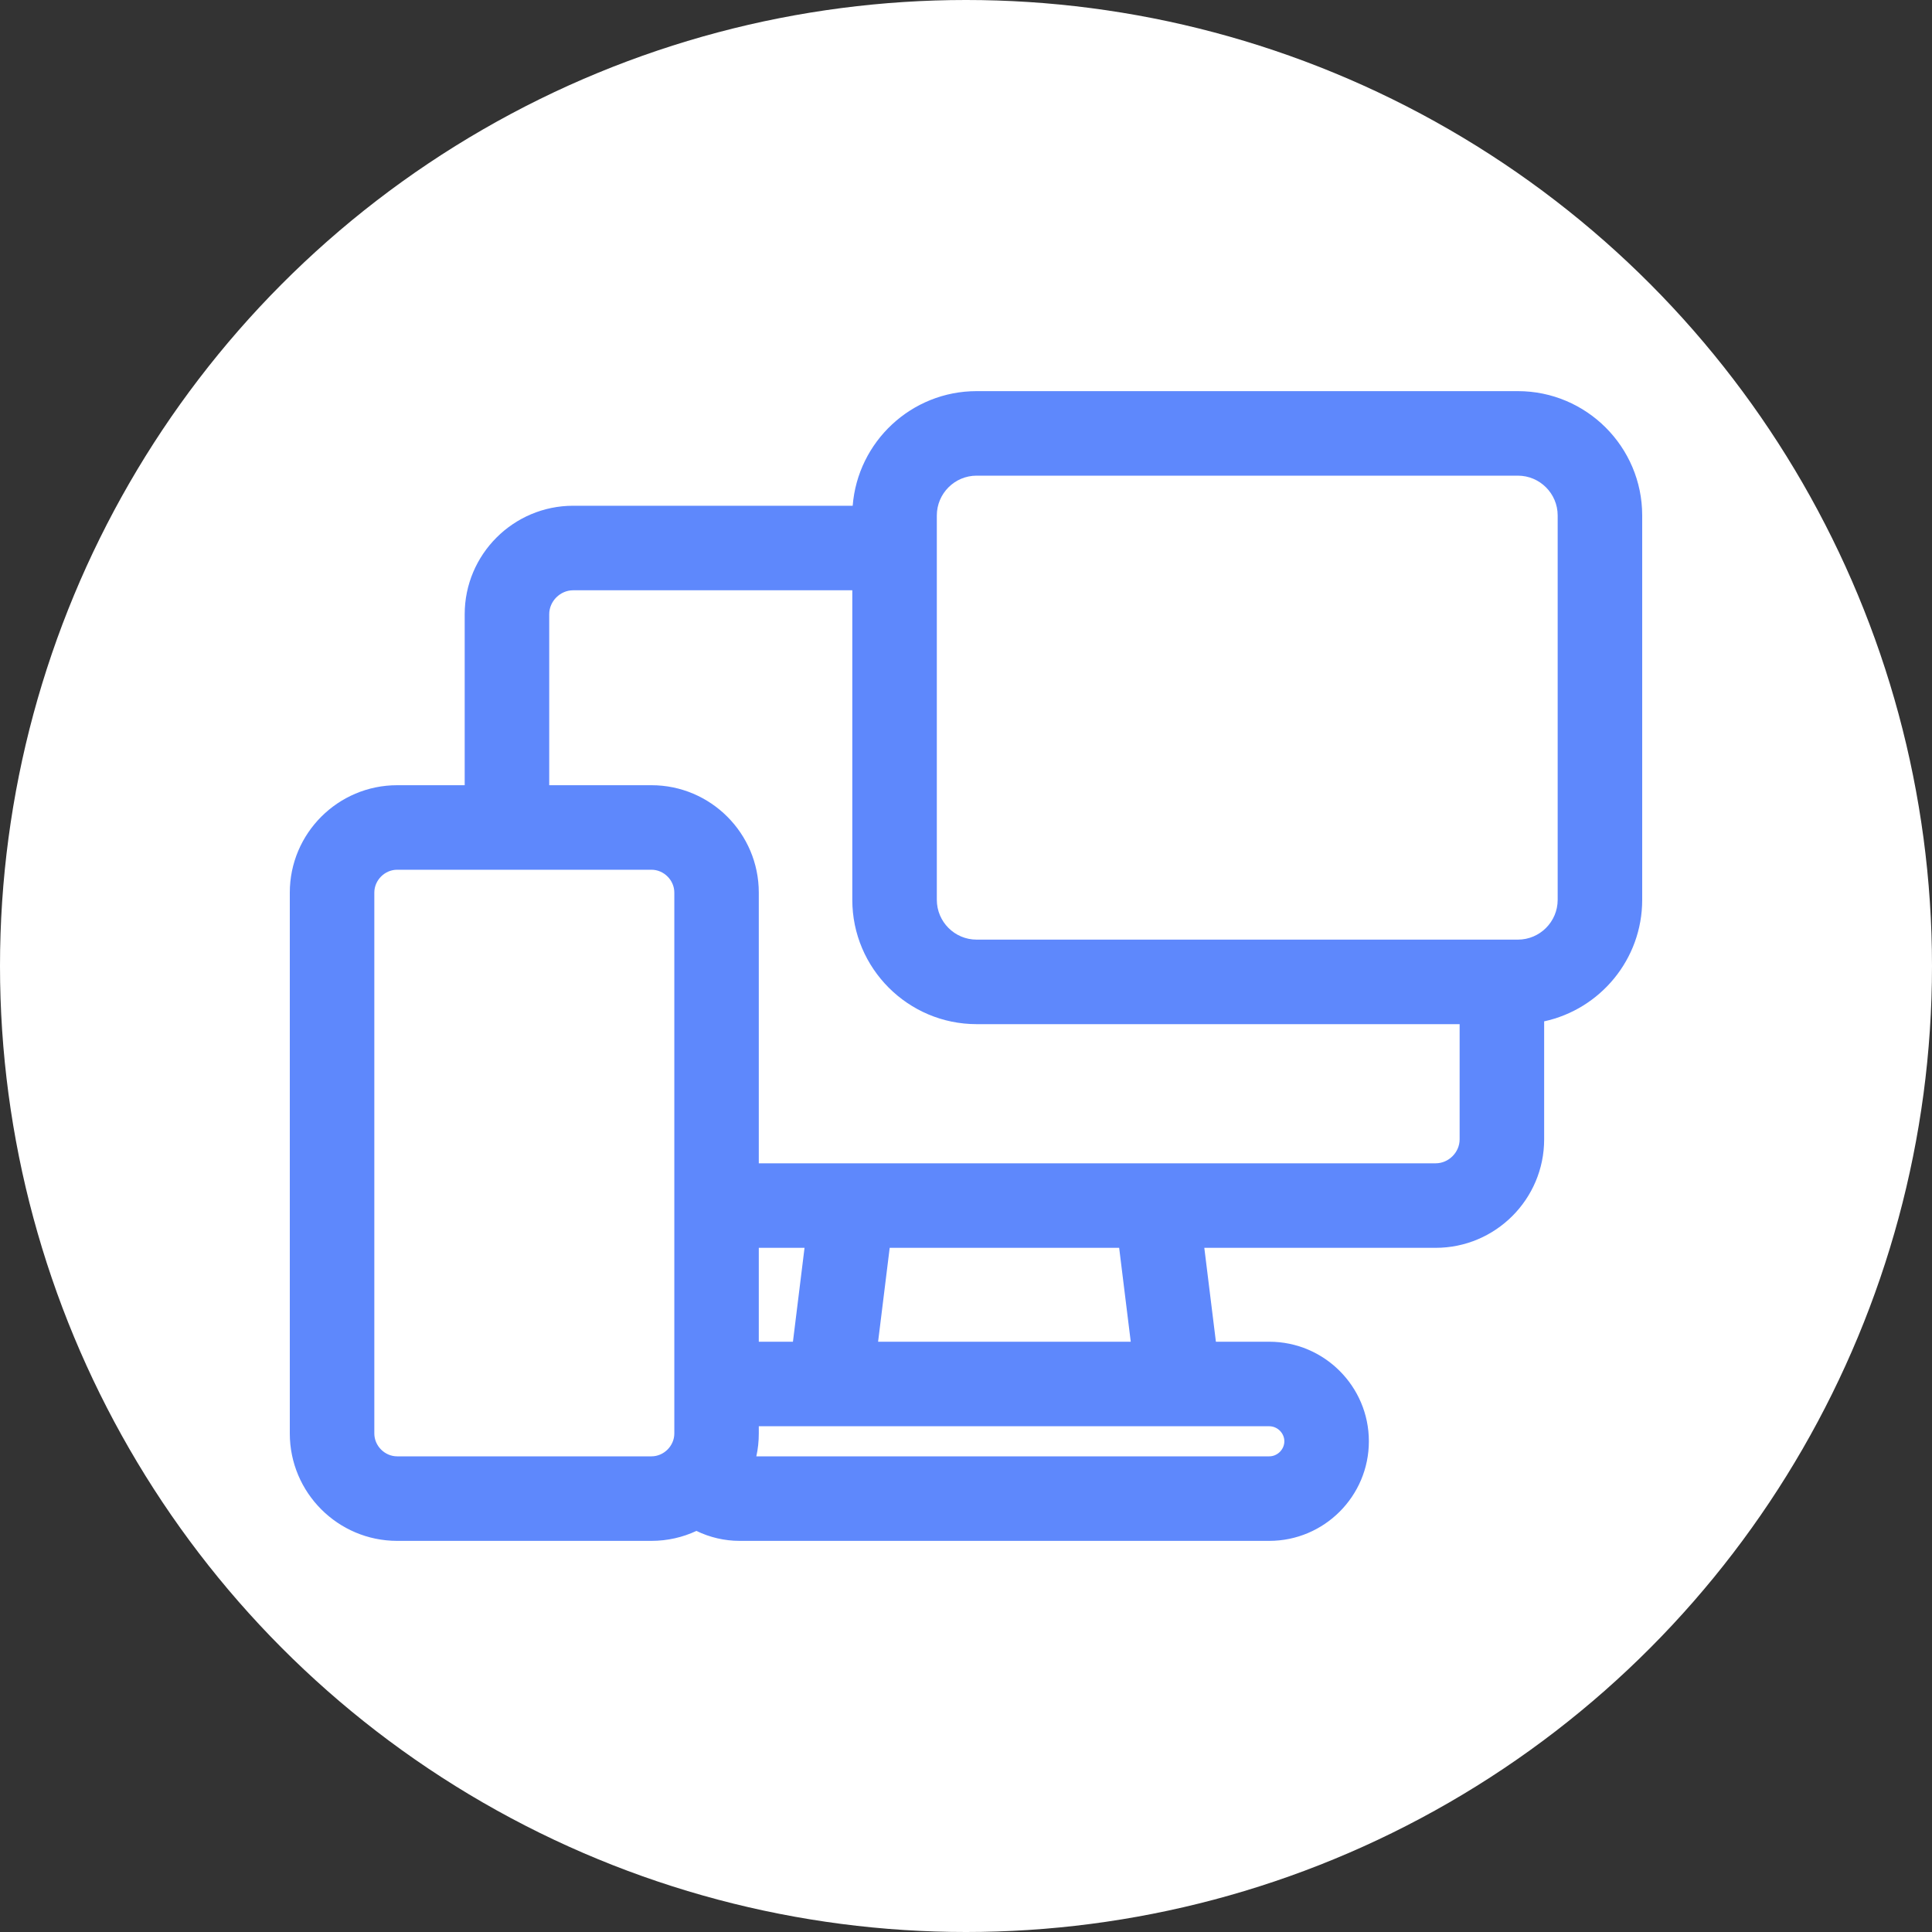 <svg xmlns="http://www.w3.org/2000/svg" width="40" height="40" viewBox="0 0 40 40" fill="none"><rect x="0" y="0" width="40" height="40" fill="#333333" stroke="none"/><circle cx="20" cy="20" r="20" fill="white"></circle><g clip-path="url(#clip0_1036_993)"><path fill-rule="evenodd" clip-rule="evenodd" d="M31.426 8.098H20.22C18.868 8.098 17.758 9.145 17.654 10.471H11.867C10.629 10.471 9.621 11.479 9.621 12.717V16.257H8.223C6.997 16.257 6 17.254 6 18.48V29.679C6 30.904 6.997 31.902 8.223 31.902H13.488C13.82 31.902 14.136 31.828 14.419 31.696C14.695 31.83 15 31.902 15.312 31.902H26.279C27.416 31.902 28.341 30.977 28.341 29.84C28.341 28.704 27.416 27.779 26.279 27.779H25.174L24.934 25.835H29.724C30.962 25.835 31.97 24.828 31.97 23.589V21.146C33.129 20.895 34 19.863 34 18.63V10.672C34 9.253 32.845 8.098 31.426 8.098ZM8.223 30.152C7.966 30.152 7.75 29.935 7.75 29.679V18.48C7.75 18.223 7.966 18.007 8.223 18.007H13.488C13.744 18.007 13.961 18.223 13.961 18.48V29.679C13.961 29.935 13.744 30.152 13.488 30.152H8.223ZM15.71 27.779V25.835H16.657L16.417 27.779H15.71ZM26.591 29.84C26.591 30.009 26.448 30.152 26.279 30.152H15.659C15.693 29.999 15.71 29.841 15.71 29.679V29.529H26.279C26.448 29.529 26.591 29.671 26.591 29.84ZM23.411 27.779H18.18L18.42 25.835H23.171L23.411 27.779ZM29.724 24.085H15.71V18.48C15.71 17.254 14.713 16.257 13.488 16.257H11.371V12.717C11.371 12.448 11.598 12.221 11.867 12.221H17.646V18.63C17.646 20.049 18.801 21.204 20.22 21.204H30.22V23.589C30.22 23.858 29.993 24.085 29.724 24.085ZM32.25 18.63C32.25 19.084 31.88 19.454 31.426 19.454H20.22C19.765 19.454 19.396 19.084 19.396 18.63V10.672C19.396 10.218 19.765 9.848 20.22 9.848H31.426C31.88 9.848 32.25 10.218 32.25 10.672V18.63Z" fill="#5E88FC"></path></g><defs><clipPath id="clip0_1036_993"><rect width="28" height="28" fill="white" transform="translate(6 6)"></rect></clipPath></defs></svg>
